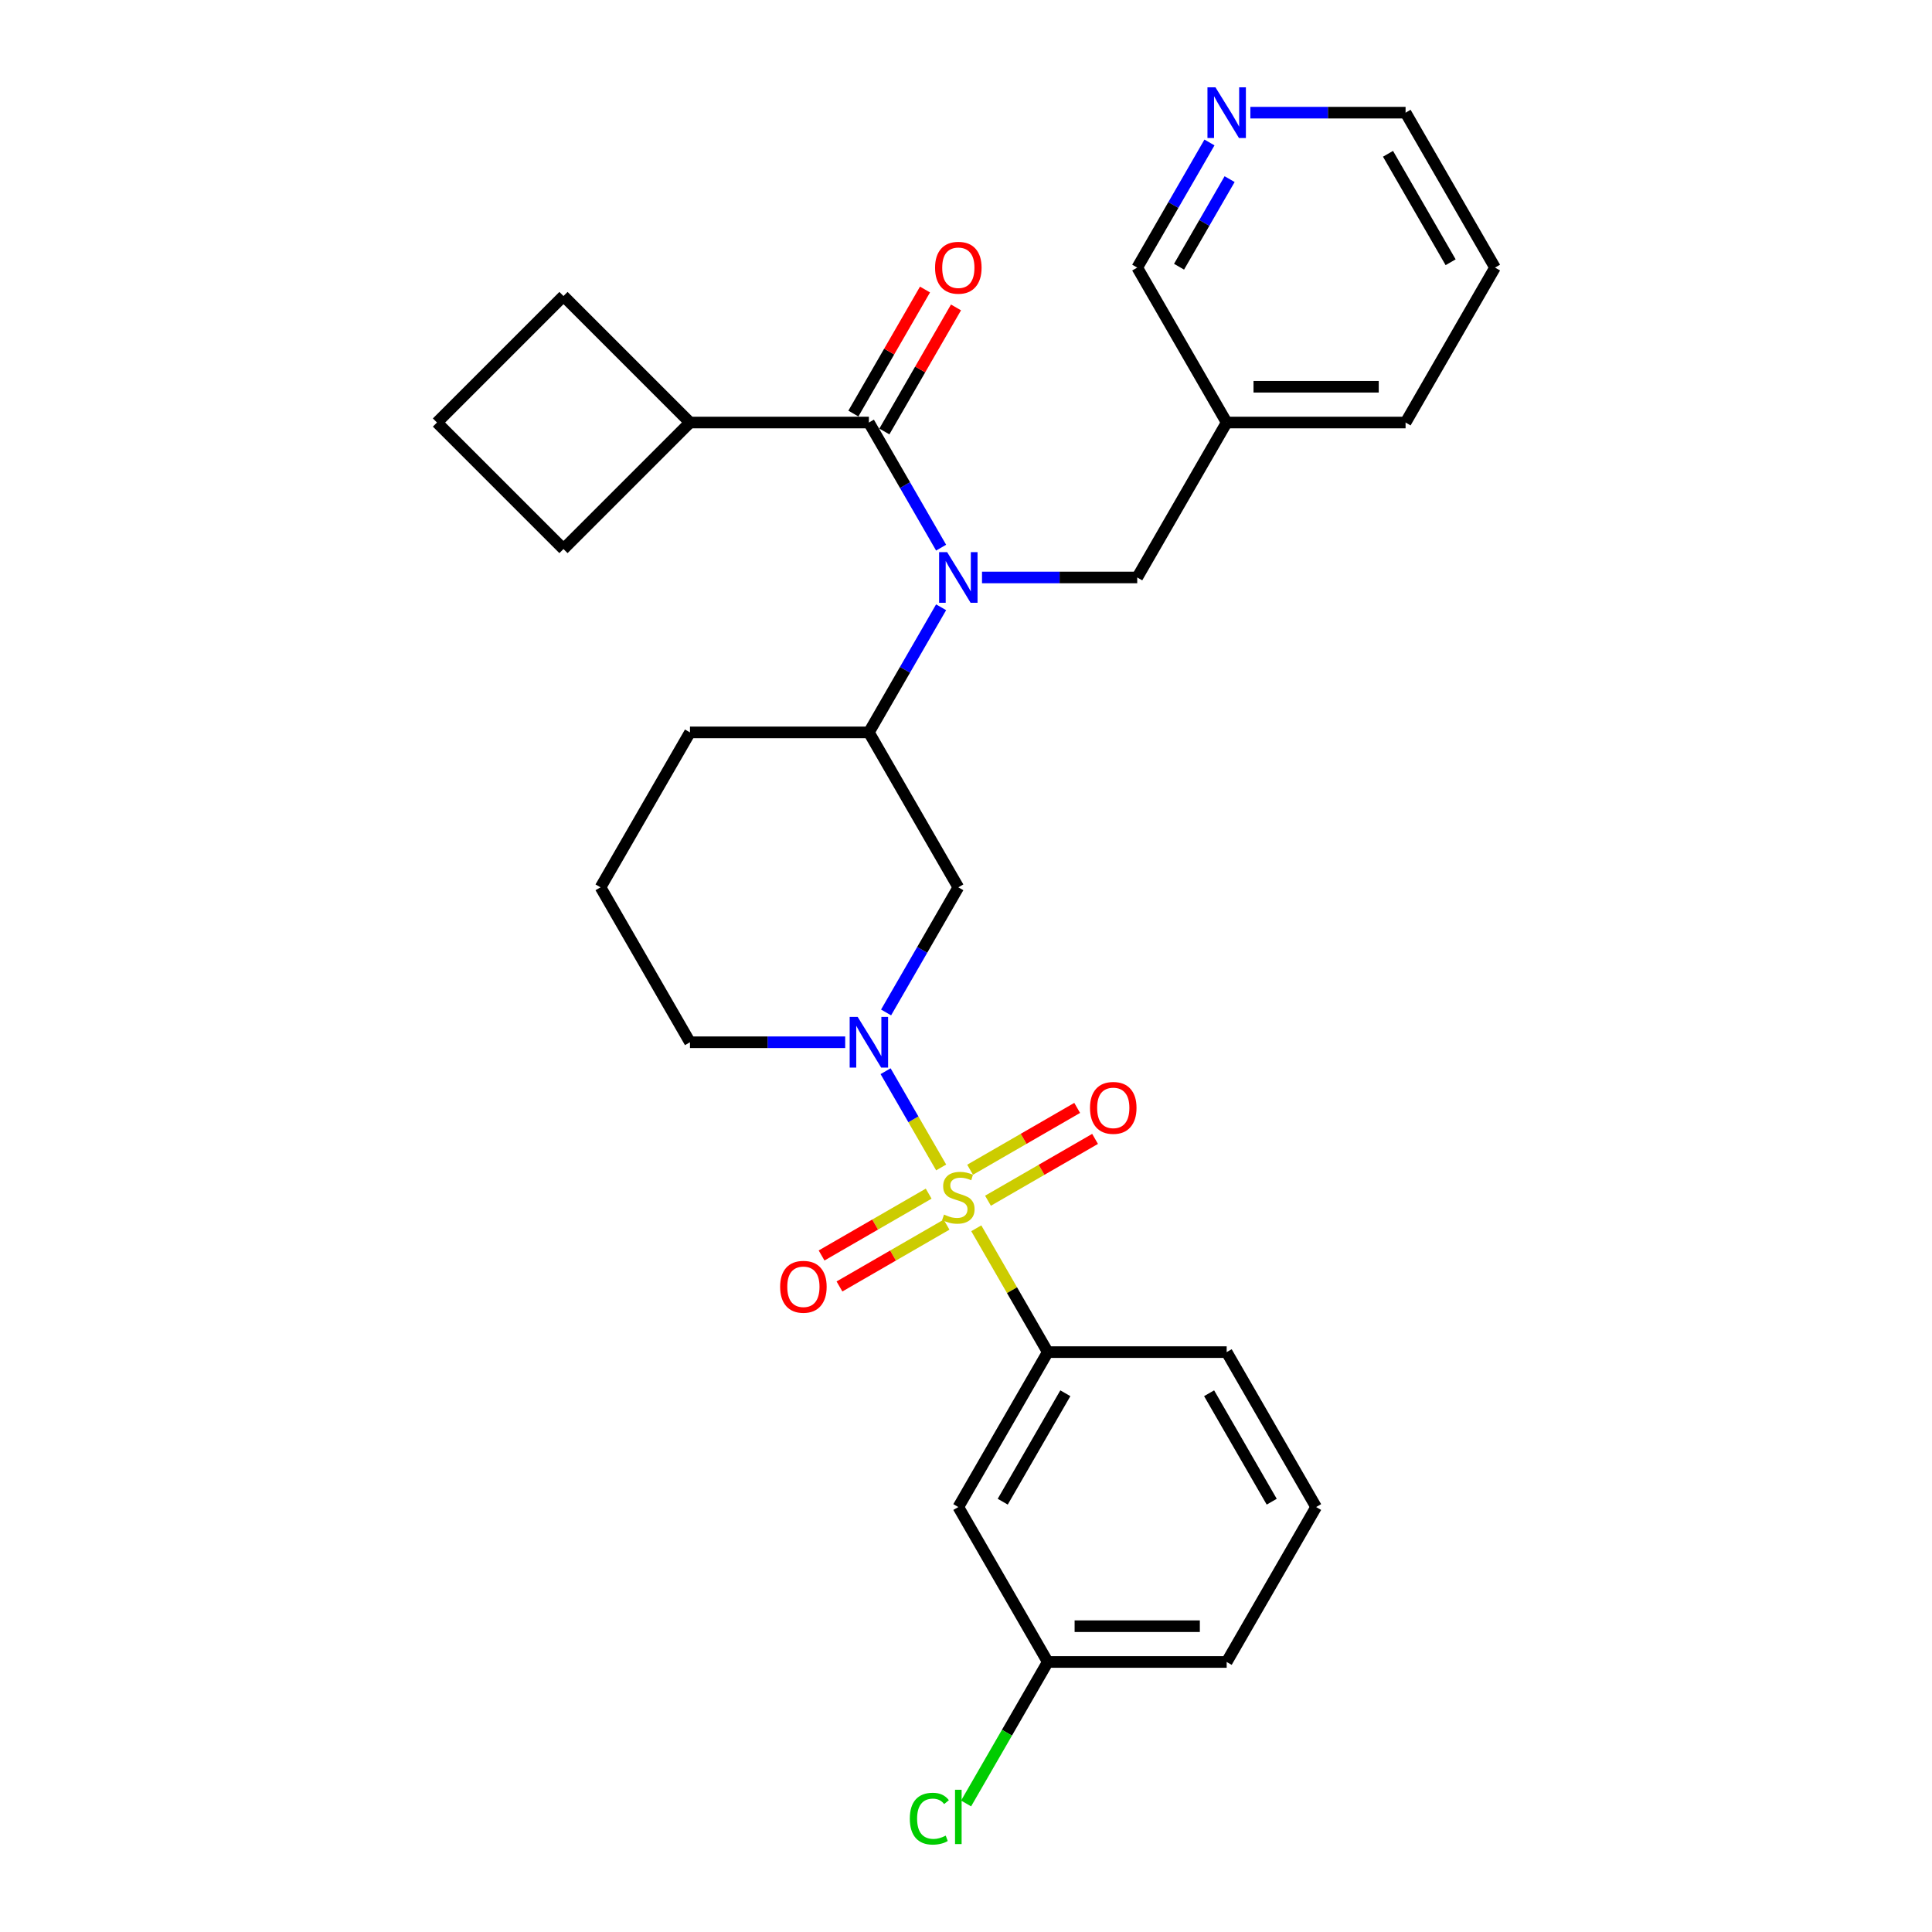 <?xml version='1.0' encoding='iso-8859-1'?>
<svg version='1.1' baseProfile='full'
              xmlns='http://www.w3.org/2000/svg'
                      xmlns:rdkit='http://www.rdkit.org/xml'
                      xmlns:xlink='http://www.w3.org/1999/xlink'
                  xml:space='preserve'
width='1000px' height='1000px' viewBox='0 0 1000 1000'>
<!-- END OF HEADER -->
<rect style='opacity:1.0;fill:#FFFFFF;stroke:none' width='1000' height='1000' x='0' y='0'> </rect>
<path class='bond-0' d='M 487.143,604.272 L 472.761,579.362' style='fill:none;fill-rule:evenodd;stroke:#CCCC00;stroke-width:6px;stroke-linecap:butt;stroke-linejoin:miter;stroke-opacity:1' />
<path class='bond-0' d='M 472.761,579.362 L 458.379,554.452' style='fill:none;fill-rule:evenodd;stroke:#0000FF;stroke-width:6px;stroke-linecap:butt;stroke-linejoin:miter;stroke-opacity:1' />
<path class='bond-3' d='M 505.32,635.755 L 523.823,667.804' style='fill:none;fill-rule:evenodd;stroke:#CCCC00;stroke-width:6px;stroke-linecap:butt;stroke-linejoin:miter;stroke-opacity:1' />
<path class='bond-3' d='M 523.823,667.804 L 542.327,699.854' style='fill:none;fill-rule:evenodd;stroke:#000000;stroke-width:6px;stroke-linecap:butt;stroke-linejoin:miter;stroke-opacity:1' />
<path class='bond-6' d='M 511.381,621.49 L 539.094,605.49' style='fill:none;fill-rule:evenodd;stroke:#CCCC00;stroke-width:6px;stroke-linecap:butt;stroke-linejoin:miter;stroke-opacity:1' />
<path class='bond-6' d='M 539.094,605.49 L 566.807,589.49' style='fill:none;fill-rule:evenodd;stroke:#FF0000;stroke-width:6px;stroke-linecap:butt;stroke-linejoin:miter;stroke-opacity:1' />
<path class='bond-6' d='M 502.121,605.451 L 529.834,589.451' style='fill:none;fill-rule:evenodd;stroke:#CCCC00;stroke-width:6px;stroke-linecap:butt;stroke-linejoin:miter;stroke-opacity:1' />
<path class='bond-6' d='M 529.834,589.451 L 557.547,573.451' style='fill:none;fill-rule:evenodd;stroke:#FF0000;stroke-width:6px;stroke-linecap:butt;stroke-linejoin:miter;stroke-opacity:1' />
<path class='bond-7' d='M 480.675,617.833 L 452.962,633.833' style='fill:none;fill-rule:evenodd;stroke:#CCCC00;stroke-width:6px;stroke-linecap:butt;stroke-linejoin:miter;stroke-opacity:1' />
<path class='bond-7' d='M 452.962,633.833 L 425.249,649.833' style='fill:none;fill-rule:evenodd;stroke:#FF0000;stroke-width:6px;stroke-linecap:butt;stroke-linejoin:miter;stroke-opacity:1' />
<path class='bond-7' d='M 489.935,633.872 L 462.222,649.872' style='fill:none;fill-rule:evenodd;stroke:#CCCC00;stroke-width:6px;stroke-linecap:butt;stroke-linejoin:miter;stroke-opacity:1' />
<path class='bond-7' d='M 462.222,649.872 L 434.509,665.872' style='fill:none;fill-rule:evenodd;stroke:#FF0000;stroke-width:6px;stroke-linecap:butt;stroke-linejoin:miter;stroke-opacity:1' />
<path class='bond-4' d='M 458.636,524.043 L 477.332,491.66' style='fill:none;fill-rule:evenodd;stroke:#0000FF;stroke-width:6px;stroke-linecap:butt;stroke-linejoin:miter;stroke-opacity:1' />
<path class='bond-4' d='M 477.332,491.66 L 496.028,459.277' style='fill:none;fill-rule:evenodd;stroke:#000000;stroke-width:6px;stroke-linecap:butt;stroke-linejoin:miter;stroke-opacity:1' />
<path class='bond-15' d='M 437.469,539.469 L 397.3,539.469' style='fill:none;fill-rule:evenodd;stroke:#0000FF;stroke-width:6px;stroke-linecap:butt;stroke-linejoin:miter;stroke-opacity:1' />
<path class='bond-15' d='M 397.3,539.469 L 357.131,539.469' style='fill:none;fill-rule:evenodd;stroke:#000000;stroke-width:6px;stroke-linecap:butt;stroke-linejoin:miter;stroke-opacity:1' />
<path class='bond-1' d='M 487.121,314.32 L 468.425,346.702' style='fill:none;fill-rule:evenodd;stroke:#0000FF;stroke-width:6px;stroke-linecap:butt;stroke-linejoin:miter;stroke-opacity:1' />
<path class='bond-1' d='M 468.425,346.702 L 449.729,379.085' style='fill:none;fill-rule:evenodd;stroke:#000000;stroke-width:6px;stroke-linecap:butt;stroke-linejoin:miter;stroke-opacity:1' />
<path class='bond-2' d='M 487.121,283.466 L 468.425,251.083' style='fill:none;fill-rule:evenodd;stroke:#0000FF;stroke-width:6px;stroke-linecap:butt;stroke-linejoin:miter;stroke-opacity:1' />
<path class='bond-2' d='M 468.425,251.083 L 449.729,218.701' style='fill:none;fill-rule:evenodd;stroke:#000000;stroke-width:6px;stroke-linecap:butt;stroke-linejoin:miter;stroke-opacity:1' />
<path class='bond-9' d='M 508.288,298.893 L 548.457,298.893' style='fill:none;fill-rule:evenodd;stroke:#0000FF;stroke-width:6px;stroke-linecap:butt;stroke-linejoin:miter;stroke-opacity:1' />
<path class='bond-9' d='M 548.457,298.893 L 588.626,298.893' style='fill:none;fill-rule:evenodd;stroke:#000000;stroke-width:6px;stroke-linecap:butt;stroke-linejoin:miter;stroke-opacity:1' />
<path class='bond-10' d='M 457.748,223.331 L 476.284,191.226' style='fill:none;fill-rule:evenodd;stroke:#000000;stroke-width:6px;stroke-linecap:butt;stroke-linejoin:miter;stroke-opacity:1' />
<path class='bond-10' d='M 476.284,191.226 L 494.82,159.121' style='fill:none;fill-rule:evenodd;stroke:#FF0000;stroke-width:6px;stroke-linecap:butt;stroke-linejoin:miter;stroke-opacity:1' />
<path class='bond-10' d='M 441.71,214.071 L 460.246,181.966' style='fill:none;fill-rule:evenodd;stroke:#000000;stroke-width:6px;stroke-linecap:butt;stroke-linejoin:miter;stroke-opacity:1' />
<path class='bond-10' d='M 460.246,181.966 L 478.782,149.861' style='fill:none;fill-rule:evenodd;stroke:#FF0000;stroke-width:6px;stroke-linecap:butt;stroke-linejoin:miter;stroke-opacity:1' />
<path class='bond-11' d='M 449.729,218.701 L 357.131,218.701' style='fill:none;fill-rule:evenodd;stroke:#000000;stroke-width:6px;stroke-linecap:butt;stroke-linejoin:miter;stroke-opacity:1' />
<path class='bond-8' d='M 542.327,699.854 L 496.028,780.046' style='fill:none;fill-rule:evenodd;stroke:#000000;stroke-width:6px;stroke-linecap:butt;stroke-linejoin:miter;stroke-opacity:1' />
<path class='bond-8' d='M 551.421,721.142 L 519.011,777.277' style='fill:none;fill-rule:evenodd;stroke:#000000;stroke-width:6px;stroke-linecap:butt;stroke-linejoin:miter;stroke-opacity:1' />
<path class='bond-17' d='M 542.327,699.854 L 634.925,699.854' style='fill:none;fill-rule:evenodd;stroke:#000000;stroke-width:6px;stroke-linecap:butt;stroke-linejoin:miter;stroke-opacity:1' />
<path class='bond-5' d='M 496.028,459.277 L 449.729,379.085' style='fill:none;fill-rule:evenodd;stroke:#000000;stroke-width:6px;stroke-linecap:butt;stroke-linejoin:miter;stroke-opacity:1' />
<path class='bond-30' d='M 449.729,379.085 L 357.131,379.085' style='fill:none;fill-rule:evenodd;stroke:#000000;stroke-width:6px;stroke-linecap:butt;stroke-linejoin:miter;stroke-opacity:1' />
<path class='bond-14' d='M 496.028,780.046 L 542.327,860.238' style='fill:none;fill-rule:evenodd;stroke:#000000;stroke-width:6px;stroke-linecap:butt;stroke-linejoin:miter;stroke-opacity:1' />
<path class='bond-13' d='M 588.626,298.893 L 634.925,218.701' style='fill:none;fill-rule:evenodd;stroke:#000000;stroke-width:6px;stroke-linecap:butt;stroke-linejoin:miter;stroke-opacity:1' />
<path class='bond-24' d='M 357.131,218.701 L 291.655,153.224' style='fill:none;fill-rule:evenodd;stroke:#000000;stroke-width:6px;stroke-linecap:butt;stroke-linejoin:miter;stroke-opacity:1' />
<path class='bond-25' d='M 357.131,218.701 L 291.655,284.177' style='fill:none;fill-rule:evenodd;stroke:#000000;stroke-width:6px;stroke-linecap:butt;stroke-linejoin:miter;stroke-opacity:1' />
<path class='bond-12' d='M 626.018,73.743 L 607.322,106.126' style='fill:none;fill-rule:evenodd;stroke:#0000FF;stroke-width:6px;stroke-linecap:butt;stroke-linejoin:miter;stroke-opacity:1' />
<path class='bond-12' d='M 607.322,106.126 L 588.626,138.508' style='fill:none;fill-rule:evenodd;stroke:#000000;stroke-width:6px;stroke-linecap:butt;stroke-linejoin:miter;stroke-opacity:1' />
<path class='bond-12' d='M 636.448,92.718 L 623.361,115.386' style='fill:none;fill-rule:evenodd;stroke:#0000FF;stroke-width:6px;stroke-linecap:butt;stroke-linejoin:miter;stroke-opacity:1' />
<path class='bond-12' d='M 623.361,115.386 L 610.273,138.053' style='fill:none;fill-rule:evenodd;stroke:#000000;stroke-width:6px;stroke-linecap:butt;stroke-linejoin:miter;stroke-opacity:1' />
<path class='bond-32' d='M 647.185,58.316 L 687.354,58.316' style='fill:none;fill-rule:evenodd;stroke:#0000FF;stroke-width:6px;stroke-linecap:butt;stroke-linejoin:miter;stroke-opacity:1' />
<path class='bond-32' d='M 687.354,58.316 L 727.523,58.316' style='fill:none;fill-rule:evenodd;stroke:#000000;stroke-width:6px;stroke-linecap:butt;stroke-linejoin:miter;stroke-opacity:1' />
<path class='bond-18' d='M 634.925,218.701 L 588.626,138.508' style='fill:none;fill-rule:evenodd;stroke:#000000;stroke-width:6px;stroke-linecap:butt;stroke-linejoin:miter;stroke-opacity:1' />
<path class='bond-26' d='M 634.925,218.701 L 727.523,218.701' style='fill:none;fill-rule:evenodd;stroke:#000000;stroke-width:6px;stroke-linecap:butt;stroke-linejoin:miter;stroke-opacity:1' />
<path class='bond-26' d='M 648.815,200.181 L 713.633,200.181' style='fill:none;fill-rule:evenodd;stroke:#000000;stroke-width:6px;stroke-linecap:butt;stroke-linejoin:miter;stroke-opacity:1' />
<path class='bond-16' d='M 542.327,860.238 L 521.187,896.854' style='fill:none;fill-rule:evenodd;stroke:#000000;stroke-width:6px;stroke-linecap:butt;stroke-linejoin:miter;stroke-opacity:1' />
<path class='bond-16' d='M 521.187,896.854 L 500.047,933.47' style='fill:none;fill-rule:evenodd;stroke:#00CC00;stroke-width:6px;stroke-linecap:butt;stroke-linejoin:miter;stroke-opacity:1' />
<path class='bond-29' d='M 542.327,860.238 L 634.925,860.238' style='fill:none;fill-rule:evenodd;stroke:#000000;stroke-width:6px;stroke-linecap:butt;stroke-linejoin:miter;stroke-opacity:1' />
<path class='bond-29' d='M 556.217,841.718 L 621.035,841.718' style='fill:none;fill-rule:evenodd;stroke:#000000;stroke-width:6px;stroke-linecap:butt;stroke-linejoin:miter;stroke-opacity:1' />
<path class='bond-20' d='M 357.131,539.469 L 310.832,459.277' style='fill:none;fill-rule:evenodd;stroke:#000000;stroke-width:6px;stroke-linecap:butt;stroke-linejoin:miter;stroke-opacity:1' />
<path class='bond-21' d='M 634.925,699.854 L 681.224,780.046' style='fill:none;fill-rule:evenodd;stroke:#000000;stroke-width:6px;stroke-linecap:butt;stroke-linejoin:miter;stroke-opacity:1' />
<path class='bond-21' d='M 625.832,721.142 L 658.241,777.277' style='fill:none;fill-rule:evenodd;stroke:#000000;stroke-width:6px;stroke-linecap:butt;stroke-linejoin:miter;stroke-opacity:1' />
<path class='bond-19' d='M 357.131,379.085 L 310.832,459.277' style='fill:none;fill-rule:evenodd;stroke:#000000;stroke-width:6px;stroke-linecap:butt;stroke-linejoin:miter;stroke-opacity:1' />
<path class='bond-27' d='M 681.224,780.046 L 634.925,860.238' style='fill:none;fill-rule:evenodd;stroke:#000000;stroke-width:6px;stroke-linecap:butt;stroke-linejoin:miter;stroke-opacity:1' />
<path class='bond-22' d='M 226.178,218.701 L 291.655,284.177' style='fill:none;fill-rule:evenodd;stroke:#000000;stroke-width:6px;stroke-linecap:butt;stroke-linejoin:miter;stroke-opacity:1' />
<path class='bond-31' d='M 226.178,218.701 L 291.655,153.224' style='fill:none;fill-rule:evenodd;stroke:#000000;stroke-width:6px;stroke-linecap:butt;stroke-linejoin:miter;stroke-opacity:1' />
<path class='bond-23' d='M 727.523,58.316 L 773.822,138.508' style='fill:none;fill-rule:evenodd;stroke:#000000;stroke-width:6px;stroke-linecap:butt;stroke-linejoin:miter;stroke-opacity:1' />
<path class='bond-23' d='M 718.429,79.605 L 750.839,135.739' style='fill:none;fill-rule:evenodd;stroke:#000000;stroke-width:6px;stroke-linecap:butt;stroke-linejoin:miter;stroke-opacity:1' />
<path class='bond-28' d='M 727.523,218.701 L 773.822,138.508' style='fill:none;fill-rule:evenodd;stroke:#000000;stroke-width:6px;stroke-linecap:butt;stroke-linejoin:miter;stroke-opacity:1' />
<path  class='atom-0' d='M 488.62 628.662
Q 488.917 628.773, 490.139 629.292
Q 491.361 629.81, 492.695 630.144
Q 494.065 630.44, 495.399 630.44
Q 497.88 630.44, 499.325 629.255
Q 500.769 628.032, 500.769 625.921
Q 500.769 624.477, 500.028 623.588
Q 499.325 622.699, 498.213 622.217
Q 497.102 621.736, 495.25 621.18
Q 492.917 620.476, 491.509 619.81
Q 490.139 619.143, 489.139 617.736
Q 488.176 616.328, 488.176 613.958
Q 488.176 610.661, 490.398 608.624
Q 492.658 606.587, 497.102 606.587
Q 500.14 606.587, 503.584 608.031
L 502.732 610.883
Q 499.584 609.587, 497.213 609.587
Q 494.658 609.587, 493.25 610.661
Q 491.843 611.698, 491.88 613.513
Q 491.88 614.921, 492.584 615.772
Q 493.324 616.624, 494.361 617.106
Q 495.436 617.587, 497.213 618.143
Q 499.584 618.884, 500.991 619.625
Q 502.399 620.365, 503.399 621.884
Q 504.436 623.365, 504.436 625.921
Q 504.436 629.551, 501.991 631.514
Q 499.584 633.44, 495.547 633.44
Q 493.213 633.44, 491.435 632.922
Q 489.694 632.44, 487.62 631.588
L 488.62 628.662
' fill='#CCCC00'/>
<path  class='atom-1' d='M 443.933 526.357
L 452.526 540.247
Q 453.378 541.618, 454.748 544.099
Q 456.118 546.581, 456.193 546.729
L 456.193 526.357
L 459.674 526.357
L 459.674 552.581
L 456.081 552.581
L 446.859 537.395
Q 445.785 535.617, 444.636 533.58
Q 443.525 531.543, 443.192 530.913
L 443.192 552.581
L 439.784 552.581
L 439.784 526.357
L 443.933 526.357
' fill='#0000FF'/>
<path  class='atom-2' d='M 490.232 285.781
L 498.825 299.671
Q 499.677 301.041, 501.047 303.523
Q 502.417 306.004, 502.492 306.152
L 502.492 285.781
L 505.973 285.781
L 505.973 312.005
L 502.38 312.005
L 493.158 296.819
Q 492.084 295.041, 490.935 293.004
Q 489.824 290.966, 489.491 290.337
L 489.491 312.005
L 486.083 312.005
L 486.083 285.781
L 490.232 285.781
' fill='#0000FF'/>
<path  class='atom-7' d='M 564.183 573.437
Q 564.183 567.14, 567.294 563.621
Q 570.405 560.103, 576.22 560.103
Q 582.036 560.103, 585.147 563.621
Q 588.258 567.14, 588.258 573.437
Q 588.258 579.807, 585.11 583.437
Q 581.961 587.03, 576.22 587.03
Q 570.442 587.03, 567.294 583.437
Q 564.183 579.844, 564.183 573.437
M 576.22 584.067
Q 580.221 584.067, 582.369 581.4
Q 584.554 578.696, 584.554 573.437
Q 584.554 568.288, 582.369 565.695
Q 580.221 563.066, 576.22 563.066
Q 572.22 563.066, 570.035 565.658
Q 567.887 568.251, 567.887 573.437
Q 567.887 578.733, 570.035 581.4
Q 572.22 584.067, 576.22 584.067
' fill='#FF0000'/>
<path  class='atom-8' d='M 403.798 666.035
Q 403.798 659.738, 406.91 656.219
Q 410.021 652.7, 415.836 652.7
Q 421.651 652.7, 424.762 656.219
Q 427.874 659.738, 427.874 666.035
Q 427.874 672.405, 424.725 676.035
Q 421.577 679.628, 415.836 679.628
Q 410.058 679.628, 406.91 676.035
Q 403.798 672.442, 403.798 666.035
M 415.836 676.665
Q 419.836 676.665, 421.984 673.998
Q 424.17 671.294, 424.17 666.035
Q 424.17 660.886, 421.984 658.293
Q 419.836 655.664, 415.836 655.664
Q 411.836 655.664, 409.65 658.256
Q 407.502 660.849, 407.502 666.035
Q 407.502 671.331, 409.65 673.998
Q 411.836 676.665, 415.836 676.665
' fill='#FF0000'/>
<path  class='atom-11' d='M 483.99 138.583
Q 483.99 132.286, 487.102 128.767
Q 490.213 125.248, 496.028 125.248
Q 501.843 125.248, 504.955 128.767
Q 508.066 132.286, 508.066 138.583
Q 508.066 144.953, 504.918 148.583
Q 501.769 152.176, 496.028 152.176
Q 490.25 152.176, 487.102 148.583
Q 483.99 144.99, 483.99 138.583
M 496.028 149.213
Q 500.028 149.213, 502.177 146.546
Q 504.362 143.842, 504.362 138.583
Q 504.362 133.434, 502.177 130.841
Q 500.028 128.212, 496.028 128.212
Q 492.028 128.212, 489.843 130.804
Q 487.694 133.397, 487.694 138.583
Q 487.694 143.879, 489.843 146.546
Q 492.028 149.213, 496.028 149.213
' fill='#FF0000'/>
<path  class='atom-13' d='M 629.128 45.204
L 637.722 59.094
Q 638.573 60.465, 639.944 62.946
Q 641.314 65.428, 641.388 65.576
L 641.388 45.204
L 644.87 45.204
L 644.87 71.428
L 641.277 71.428
L 632.055 56.242
Q 630.98 54.464, 629.832 52.427
Q 628.721 50.39, 628.388 49.76
L 628.388 71.428
L 624.98 71.428
L 624.98 45.204
L 629.128 45.204
' fill='#0000FF'/>
<path  class='atom-17' d='M 470.916 941.338
Q 470.916 934.819, 473.953 931.411
Q 477.027 927.967, 482.842 927.967
Q 488.25 927.967, 491.139 931.782
L 488.694 933.782
Q 486.583 931.004, 482.842 931.004
Q 478.879 931.004, 476.768 933.671
Q 474.694 936.3, 474.694 941.338
Q 474.694 946.523, 476.842 949.19
Q 479.027 951.857, 483.25 951.857
Q 486.139 951.857, 489.509 950.116
L 490.546 952.894
Q 489.176 953.783, 487.102 954.301
Q 485.028 954.82, 482.731 954.82
Q 477.027 954.82, 473.953 951.338
Q 470.916 947.857, 470.916 941.338
' fill='#00CC00'/>
<path  class='atom-17' d='M 494.324 926.374
L 497.732 926.374
L 497.732 954.487
L 494.324 954.487
L 494.324 926.374
' fill='#00CC00'/>
</svg>

